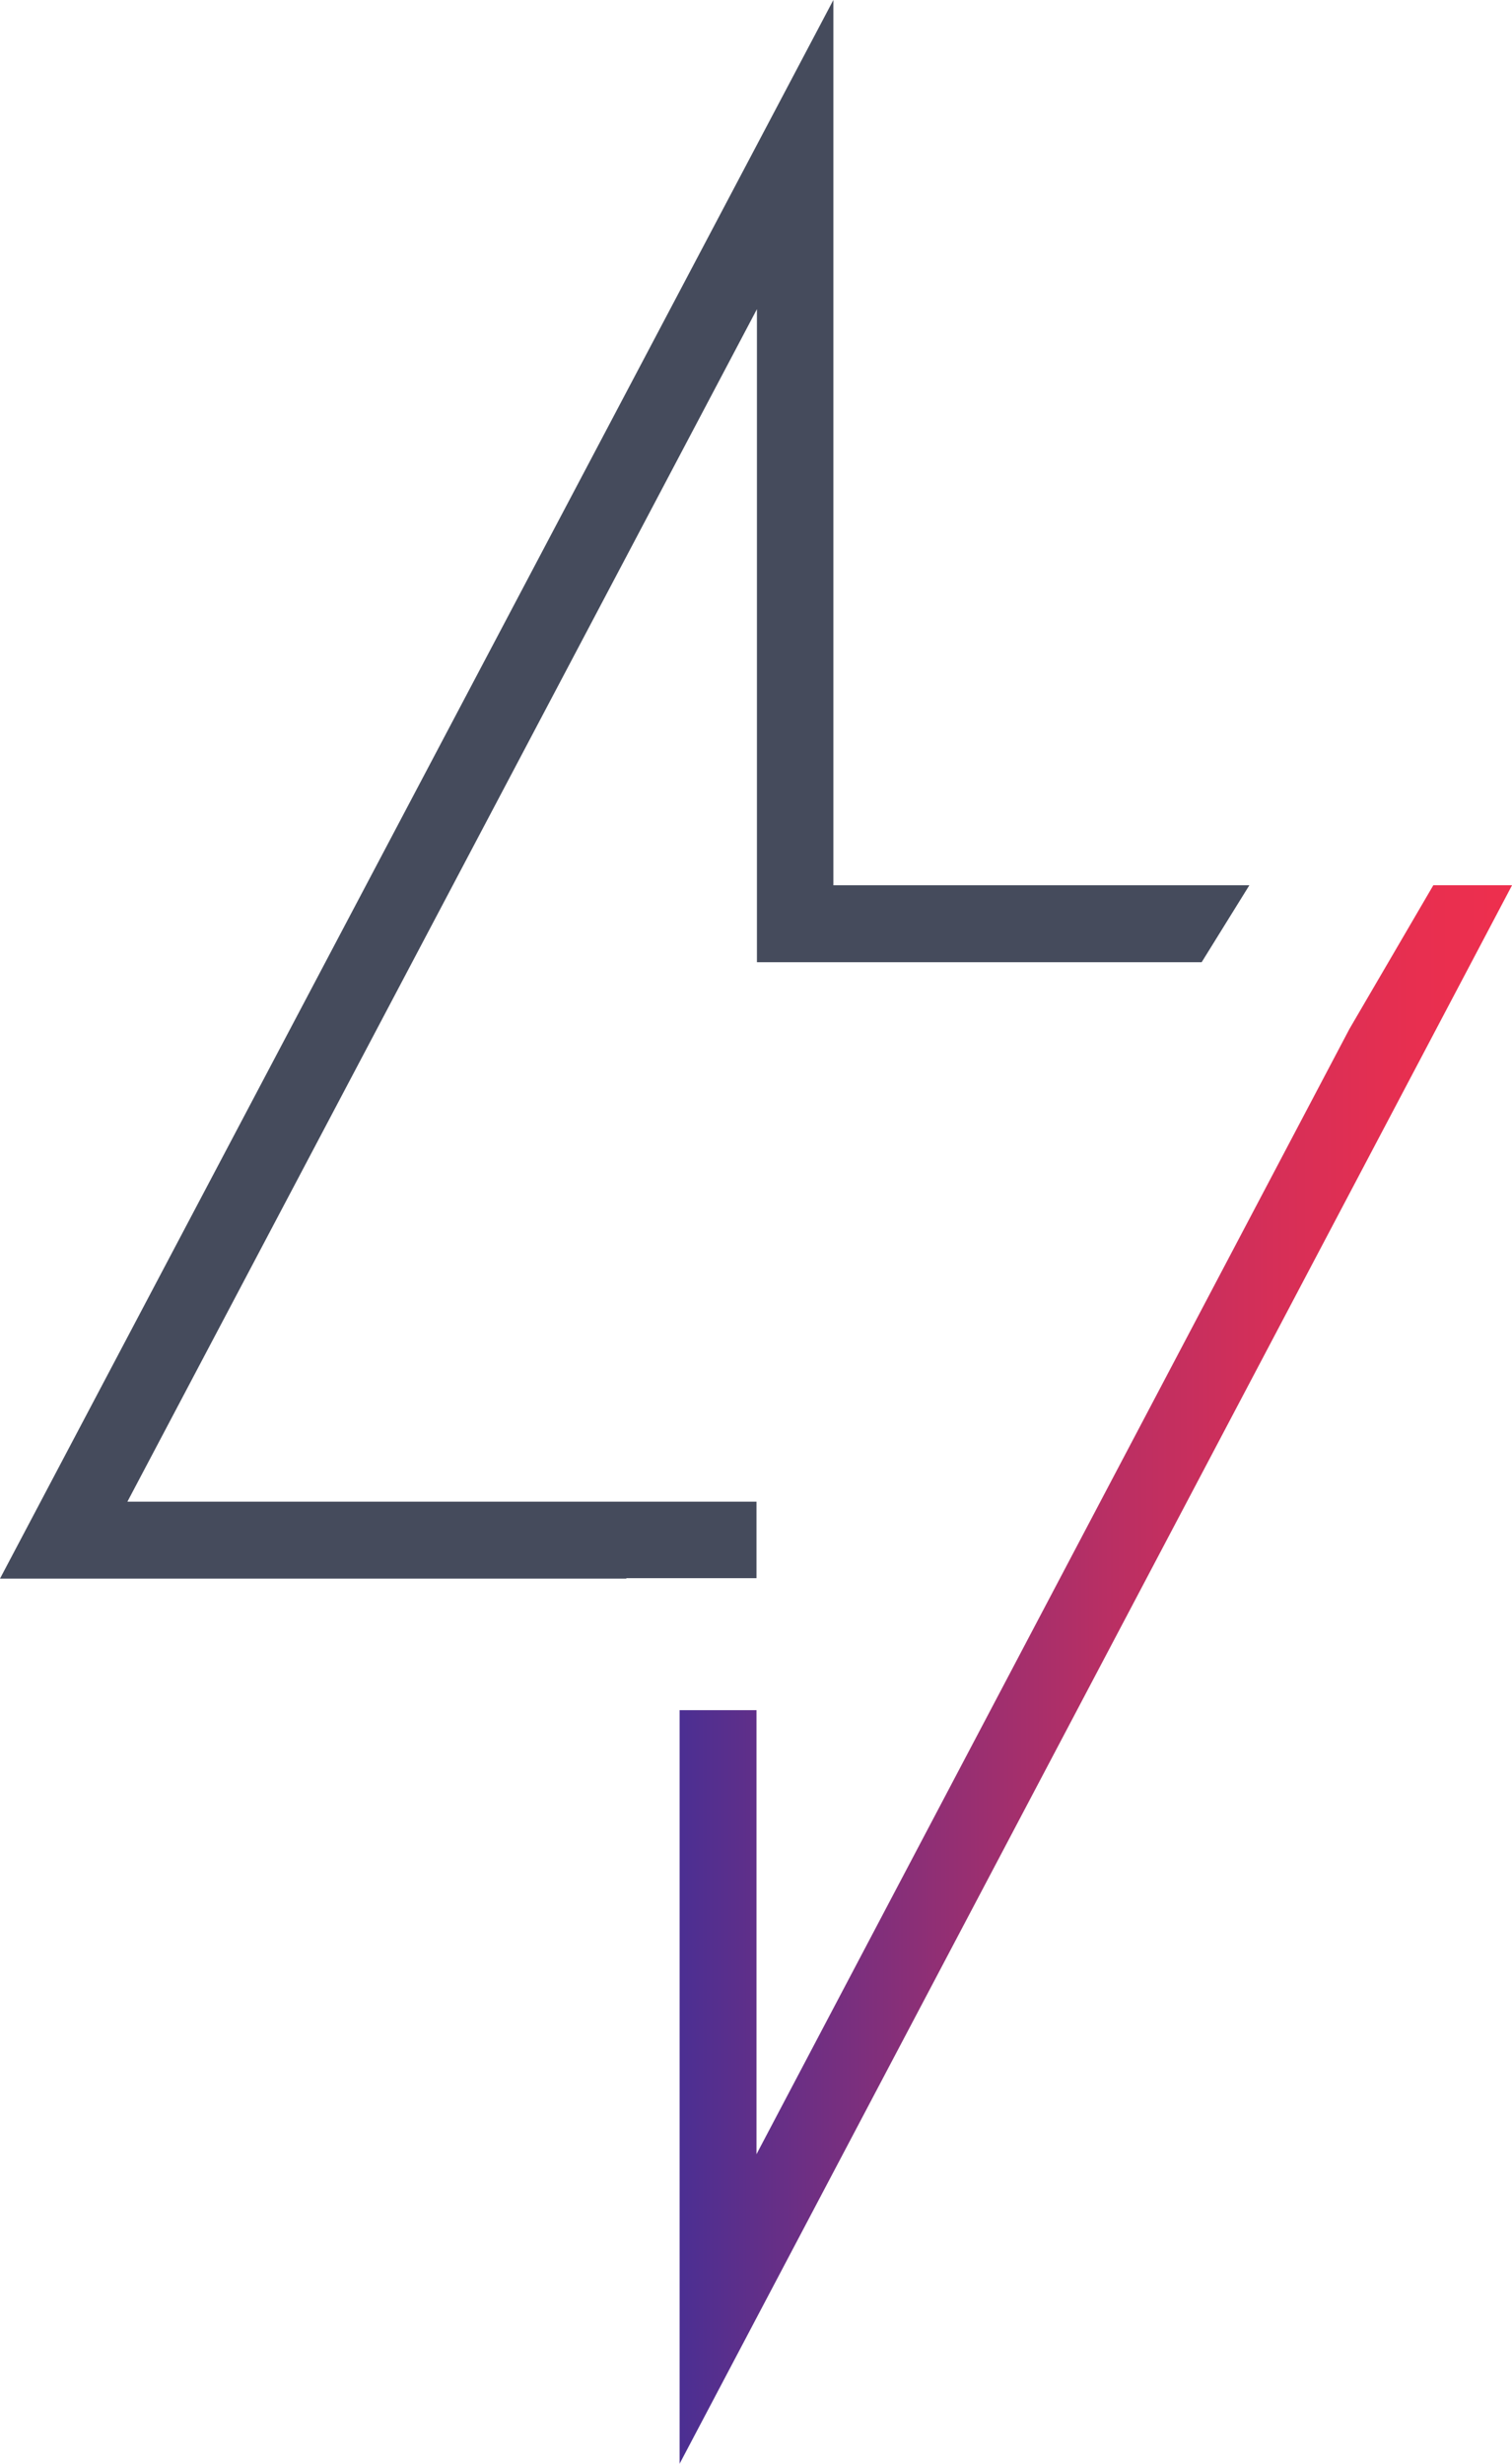<svg xmlns="http://www.w3.org/2000/svg" xmlns:xlink="http://www.w3.org/1999/xlink" width="20.355" height="33.152" viewBox="0 0 20.355 33.152">
  <defs>
    <linearGradient id="linear-gradient" y1="0.5" x2="1" y2="0.5" gradientUnits="objectBoundingBox">
      <stop offset="0" stop-color="#4c2f92"/>
      <stop offset="0.07" stop-color="#5c2f8b"/>
      <stop offset="0.3" stop-color="#8f2f75"/>
      <stop offset="0.51" stop-color="#b82f64"/>
      <stop offset="0.71" stop-color="#d52f58"/>
      <stop offset="0.88" stop-color="#e72f50"/>
      <stop offset="1" stop-color="#ee2f4e"/>
    </linearGradient>
  </defs>
  <g id="Layer_1" data-name="Layer 1" transform="translate(0)">
    <g id="Group_24" data-name="Group 24" transform="translate(0)">
      <path id="Path_74" data-name="Path 74" d="M8.432,21.235h1.752V20.206H1.715L10.19,4.16v8.787h5.987l.642-1.035h-5.6V0L0,21.241H8.432Z" fill="#454b5c"/>
      <path id="Path_75" data-name="Path 75" d="M24.817,19.1l-1.129,1.933L15.705,36.175V30.2H14.67v10.14L25.877,19.1Z" transform="translate(-5.521 -7.189)" fill="url(#linear-gradient)"/>
    </g>
  </g>
</svg>

